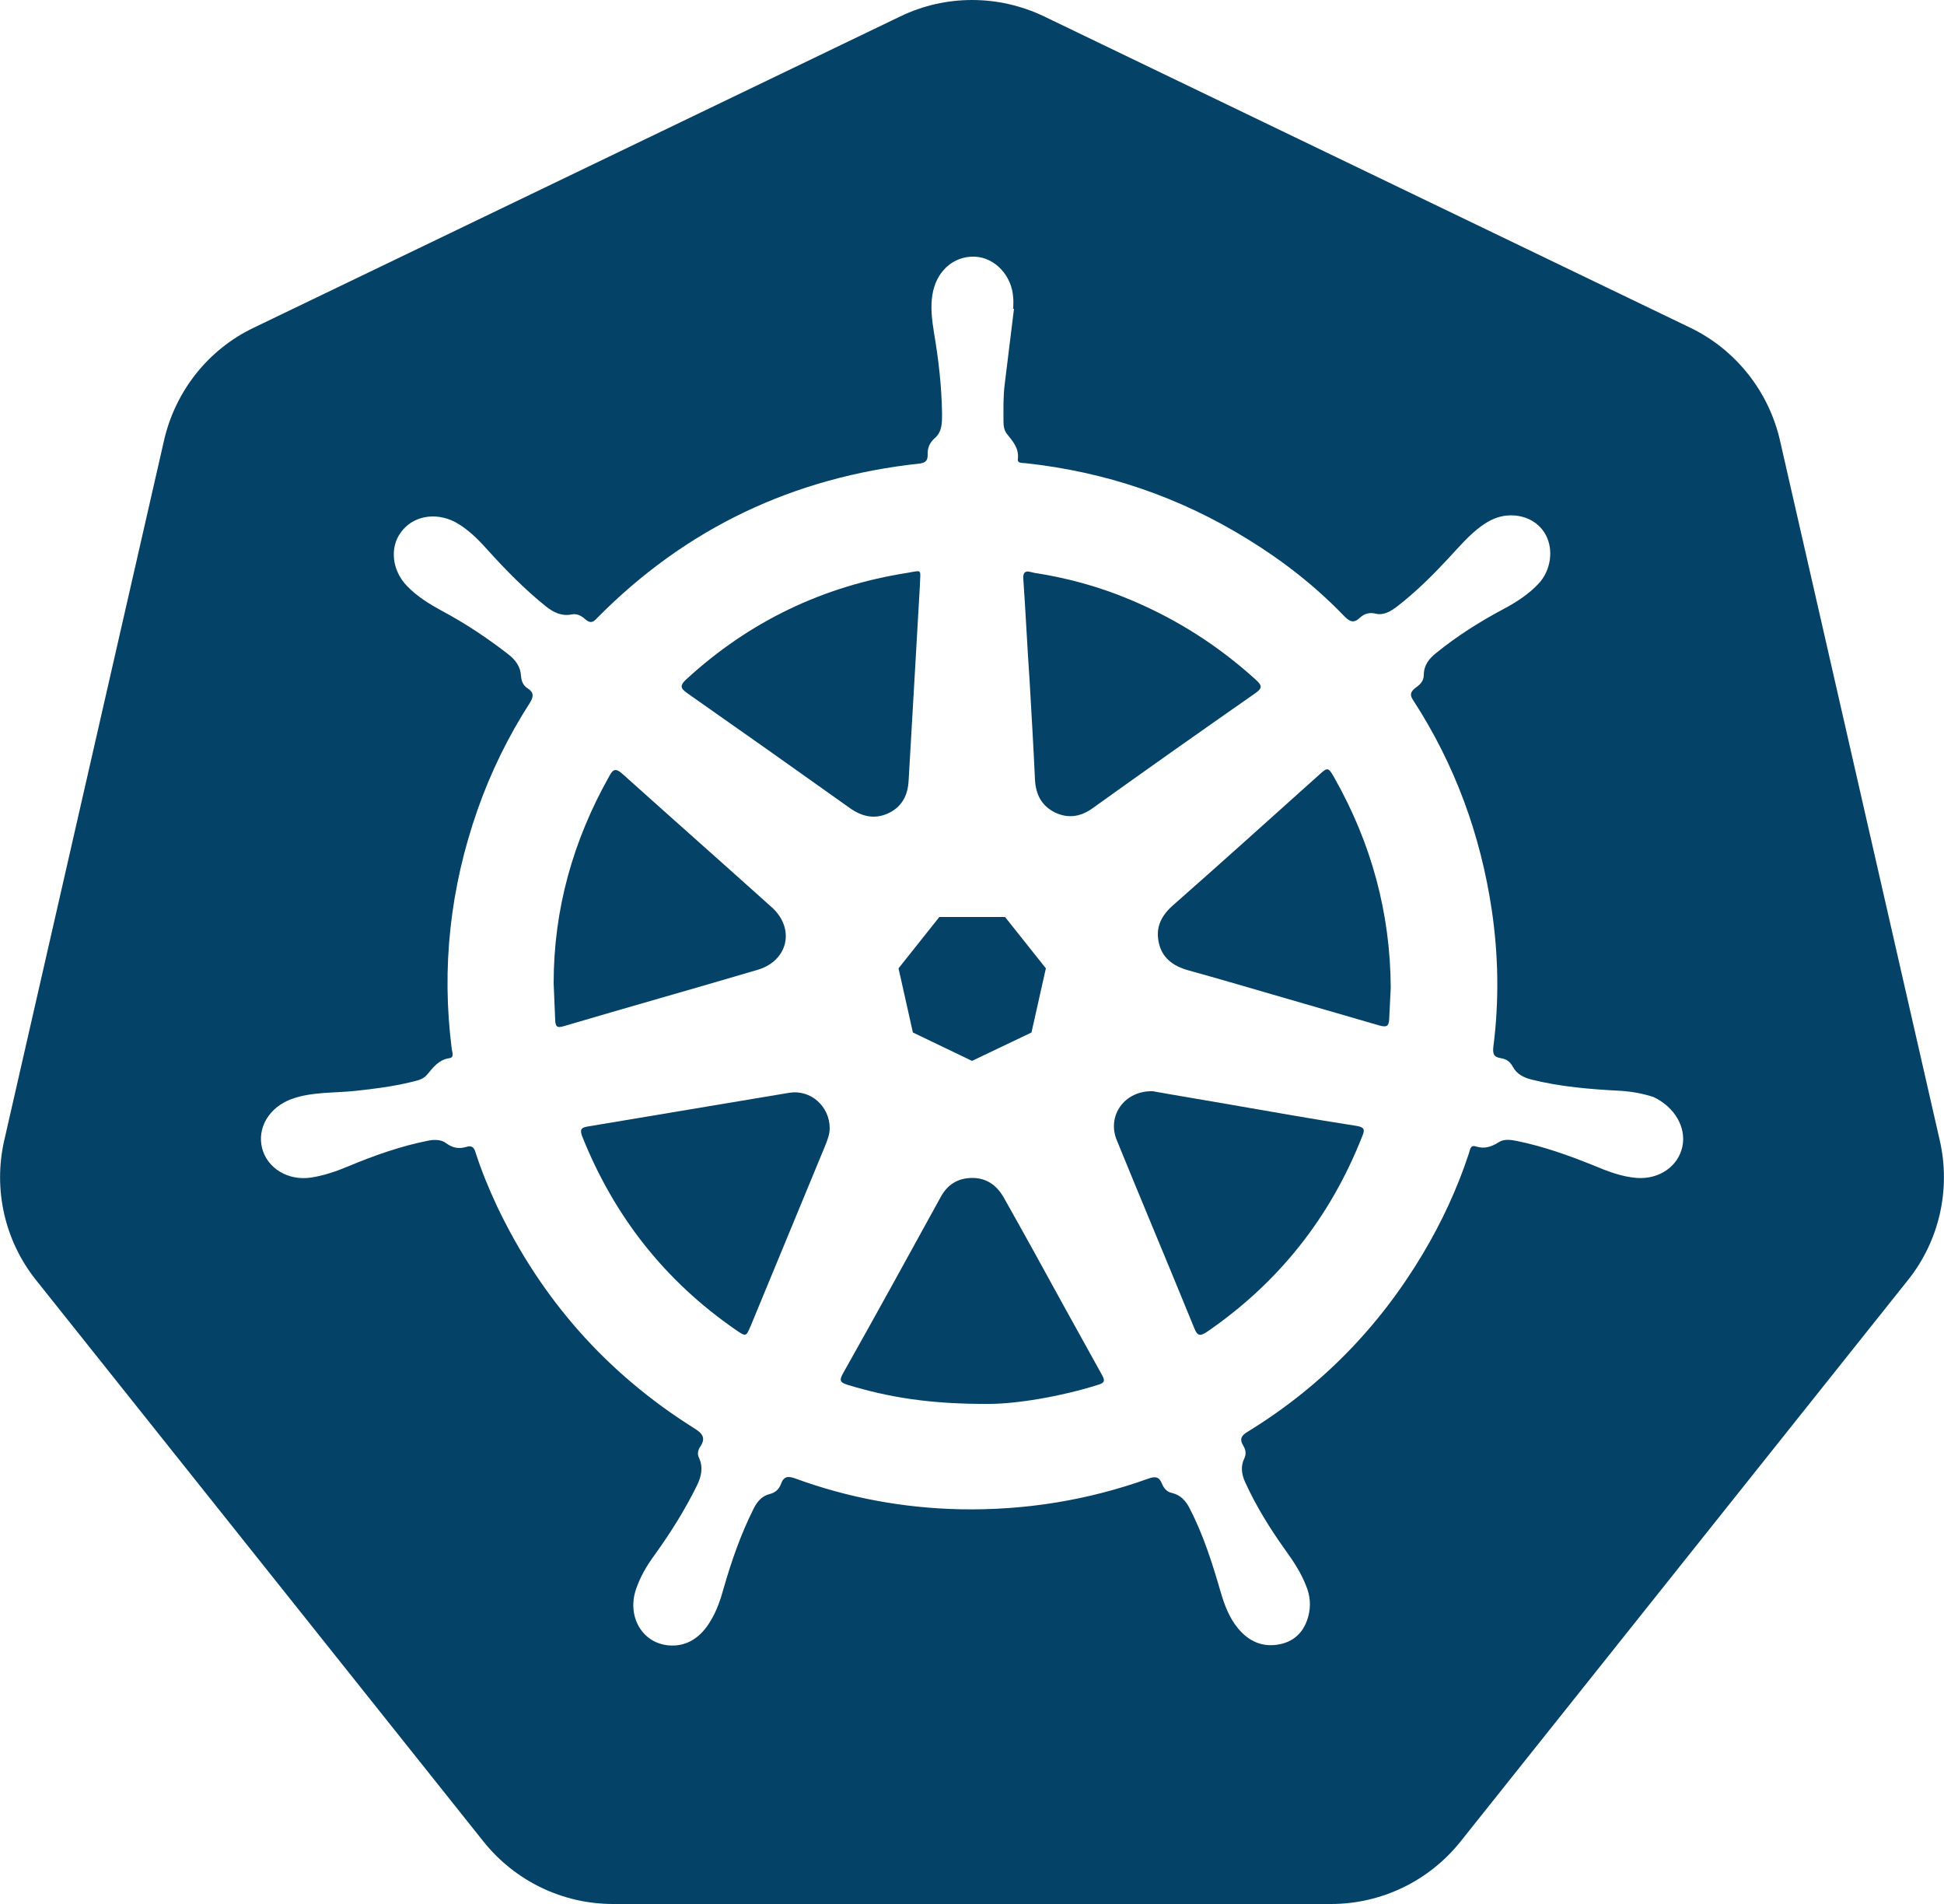 <?xml version="1.0" encoding="utf-8"?>
<!-- Generator: Adobe Illustrator 25.4.1, SVG Export Plug-In . SVG Version: 6.00 Build 0)  -->
<svg version="1.1" id="Layer_1" xmlns="http://www.w3.org/2000/svg" xmlns:xlink="http://www.w3.org/1999/xlink" x="0px" y="0px"
	 viewBox="0 0 500 489.6" style="enable-background:new 0 0 500 489.6;" xml:space="preserve">
<style type="text/css">
	.st0{fill:#044367;}
</style>
<g>
	<path class="st0" d="M498.9,293.2l-41.1-180c-2.9-12.6-11.4-23.3-23-28.9L268.5,4.2c-11.7-5.6-25.3-5.6-36.9,0L65.2,84.3
		c-11.7,5.6-20.1,16.3-23,28.9l-41.1,180c-2.9,12.6,0.1,25.9,8.2,36l115.1,144.4c8.1,10.1,20.3,16,33.3,16h184.6
		c13,0,25.2-5.9,33.3-16l115.1-144.4C498.8,319.1,501.8,305.8,498.9,293.2z M432.7,294.9c-1.1,5-5.9,8.4-11.7,8
		c-3.9-0.3-7.5-1.7-11.1-3.2c-6.4-2.6-12.9-4.9-19.7-6.3c-1.6-0.3-3.3-0.6-4.7,0.3c-1.9,1.2-3.7,1.8-5.9,1.1c-1.5-0.5-1.5,1-1.8,1.8
		c-3,9.1-7,17.7-11.9,25.9c-11.3,18.9-26.2,34.1-44.9,45.6c-1.7,1-2.3,1.9-1.2,3.7c0.6,1,0.8,2.1,0.2,3.3c-0.9,1.9-0.7,3.9,0.2,5.9
		c2.8,6.2,6.4,12,10.4,17.6c2.1,2.9,4,5.8,5.3,9.1c1.1,2.6,1.3,5.3,0.6,7.9c-1,3.8-3.4,6.4-7.3,7.2c-4.4,0.9-8-0.7-10.8-4.1
		c-2.3-2.8-3.5-6.1-4.5-9.5c-2.1-7.3-4.4-14.5-7.9-21.3c-1-2-2.4-3.5-4.6-4c-1.4-0.3-2.1-1.3-2.6-2.5c-0.7-1.7-1.7-1.8-3.4-1.2
		c-15.6,5.6-31.7,8.2-48.3,7.9c-14.6-0.3-28.8-2.9-42.5-7.9c-1.9-0.7-3-0.6-3.7,1.3c-0.5,1.4-1.4,2.3-3,2.7c-2,0.5-3.2,2-4.1,3.8
		c-3.3,6.6-5.7,13.5-7.7,20.5c-0.8,2.9-1.8,5.8-3.4,8.4c-2.4,4-5.9,6.6-10.7,6.2c-6.9-0.6-10.8-7.5-8.4-14.5
		c1.1-3.2,2.8-6.1,4.8-8.8c4.1-5.7,7.8-11.6,10.9-17.9c1.1-2.3,1.6-4.6,0.5-7c-0.5-1-0.3-2,0.3-2.9c1.5-2.2,0.6-3.4-1.5-4.7
		c-22.5-14.1-39.4-33.2-50.8-57.2c-2.1-4.5-4-9.1-5.5-13.8c-0.4-1.3-1-1.8-2.3-1.4c-1.9,0.6-3.6,0.3-5.2-0.9c-1.3-1-3-1-4.6-0.7
		c-7.1,1.4-13.9,3.8-20.6,6.6c-3.1,1.3-6.3,2.4-9.6,2.9c-5.9,0.9-11.3-2.4-12.6-7.6c-1.3-5.3,1.9-10.5,7.6-12.6
		c5.3-1.9,11-1.5,16.5-2.1c4.7-0.5,9.4-1.1,14-2.2c1.5-0.4,3.2-0.6,4.3-1.9c1.6-1.9,3-3.9,5.8-4.3c1.3-0.2,0.7-1.5,0.6-2.3
		c-2.7-21-0.4-41.5,6.6-61.5c3.4-9.7,7.9-18.9,13.5-27.6c1-1.6,1-2.7-0.6-3.7c-1.1-0.7-1.6-1.8-1.7-3.2c-0.1-2.3-1.4-4.1-3.2-5.5
		c-5.4-4.2-11.1-8-17.1-11.2c-3.3-1.8-6.4-3.7-9-6.4c-3.9-4-4.5-9.9-1.6-13.8c3-4.2,8.8-5.3,13.9-2.7c3.3,1.8,5.9,4.4,8.4,7.2
		c4.7,5.2,9.6,10.2,15.1,14.6c1.9,1.5,4,2.5,6.5,2c1.5-0.3,2.6,0.4,3.6,1.3c1.2,1,1.9,0.8,2.9-0.3c22.9-23.2,50.6-36.3,83-39.8
		c1.5-0.2,2.1-0.7,2.1-2.2c-0.1-1.8,0.5-3.2,1.9-4.4c1.8-1.6,1.8-3.9,1.8-6.1c-0.1-7.1-0.9-14.1-2.1-21.1c-0.5-3.2-0.9-6.3-0.4-9.5
		c0.9-6,5.3-10.1,10.9-9.9c5.2,0.2,9.6,4.9,9.9,10.6c0.1,0.9,0,1.9,0,2.8c0.1,0,0.1,0,0.2,0c-0.8,6.5-1.6,13-2.4,19.5
		c-0.4,3.2-0.3,6.4-0.3,9.6c0,1.1,0.2,2.2,0.9,3.1c1.5,1.9,3.1,3.6,2.8,6.4c-0.2,1.2,1.1,1,1.9,1.1c20.6,2.2,39.7,8.7,57.3,19.6
		c9.1,5.6,17.4,12.1,24.8,19.8c1.4,1.4,2.4,1.8,3.9,0.4c1.2-1.1,2.5-1.5,4.1-1.1c2.1,0.5,3.9-0.6,5.6-1.9c4.8-3.7,9.1-8,13.2-12.4
		c2.7-2.9,5.2-5.9,8.5-8.3c1.7-1.2,3.4-2.1,5.5-2.5c4.6-0.8,9,1.1,11,4.9c2,3.8,1.3,9-1.8,12.4c-2.5,2.7-5.7,4.8-8.9,6.5
		c-6.2,3.3-12.1,7-17.5,11.4c-1.9,1.5-3.2,3.2-3.2,5.7c0,1.7-1.2,2.6-2.3,3.4c-1.2,1-1.3,1.8-0.4,3.1c10.7,16.5,17.3,34.5,20.2,54
		c1.7,11.6,1.9,23.3,0.4,35c-0.2,1.8,0,2.7,1.9,3c1.4,0.2,2.4,0.9,3.1,2.2c1,1.9,2.8,2.8,4.8,3.3c7.6,1.9,15.3,2.5,23,2.9
		c2.9,0.2,5.7,0.7,8.4,1.6C430.6,284.6,433.8,289.8,432.7,294.9z"/>
	<polygon class="st0" points="234.8,265.5 250,272.8 265.3,265.5 269,249 258.5,235.8 241.6,235.8 231.1,249 	"/>
	<path class="st0" d="M203,281c-17.4,2.9-34.7,5.8-52,8.7c-1.7,0.3-1.8,0.9-1.3,2.4c8.2,20.6,21.3,37.3,39.6,49.9
		c2.6,1.8,2.6,1.7,3.8-1.1c6.4-15.4,12.7-30.8,19.1-46.2c0.6-1.5,1.2-3,1.2-4.6C213.4,284.5,208.5,280.1,203,281z"/>
	<path class="st0" d="M198.5,233.3c-12.8-11.5-25.6-22.8-38.4-34.3c-1.7-1.5-2.4-1.3-3.4,0.6c-9.3,16.5-14.3,34.2-14.3,53.2
		c0.1,3.2,0.3,6.4,0.4,9.6c0.1,1.5,0.4,2,2.1,1.5c16.6-4.9,33.3-9.6,49.9-14.5C202.7,247.1,204.6,238.8,198.5,233.3z"/>
	<path class="st0" d="M176.7,178.2c14,9.8,28,19.7,41.9,29.6c3.1,2.2,6.3,2.9,9.7,1.4c3.6-1.6,5.2-4.6,5.4-8.5
		c1-16.6,1.9-33.3,2.9-50.2c0.1-4.2,0.8-3.9-3.2-3.2c-21.7,3.4-40.7,12.5-56.9,27.4C175,176.1,174.8,176.9,176.7,178.2z"/>
	<path class="st0" d="M264.8,174.8c0.5,8.6,1,17.1,1.4,25.7c0.2,3.8,1.7,6.7,5.1,8.4c3.5,1.7,6.8,1.1,9.9-1.2
		c13.8-9.9,27.7-19.7,41.6-29.4c2.2-1.5,1.6-2.2,0.1-3.6c-9.5-8.6-20.1-15.4-32-20.4c-8-3.4-16.4-5.7-24.9-7c-1.1-0.2-3-1.2-2.8,1.6
		C263.8,157.5,264.2,166.2,264.8,174.8z"/>
	<path class="st0" d="M339.1,199.4c-12.4,11.1-24.8,22.3-37.3,33.3c-3,2.6-4.6,5.6-3.8,9.5c0.8,4.1,3.7,6.2,7.6,7.3
		c7.2,2,14.4,4.1,21.6,6.2c9.2,2.7,18.4,5.3,27.6,8c1.8,0.5,2.4,0.2,2.5-1.6c0.1-2.7,0.3-5.4,0.4-8.1c-0.1-19.3-5-37.2-14.5-54
		C341.6,197.2,341.5,197.2,339.1,199.4z"/>
	<path class="st0" d="M273.6,335.8c-5.1-9.3-10.2-18.6-15.4-27.8c-1.8-3.2-4.5-5.2-8.4-5.1c-3.6,0.1-6.2,1.8-7.9,5
		c-8.3,15.1-16.6,30.2-25.1,45.3c-1,1.8-0.7,2.3,1.2,2.9c10.5,3.2,21.3,5,36.5,4.9c6.7,0,18.1-1.8,27.9-4.9c1.7-0.5,1.9-1,1-2.6
		C280.1,347.6,276.9,341.7,273.6,335.8z"/>
	<path class="st0" d="M348.8,289.5c-10.9-1.7-21.7-3.6-32.6-5.5c-6.8-1.2-13.6-2.3-19.7-3.4c-7.3-0.2-11.8,6.3-9.3,12.5
		c6.6,16.2,13.4,32.3,20,48.5c0.8,2,1.5,2,3.2,0.9c18.5-12.7,31.8-29.5,40-50.4C351.2,290.3,350.7,289.8,348.8,289.5z"/>
</g>
</svg>
